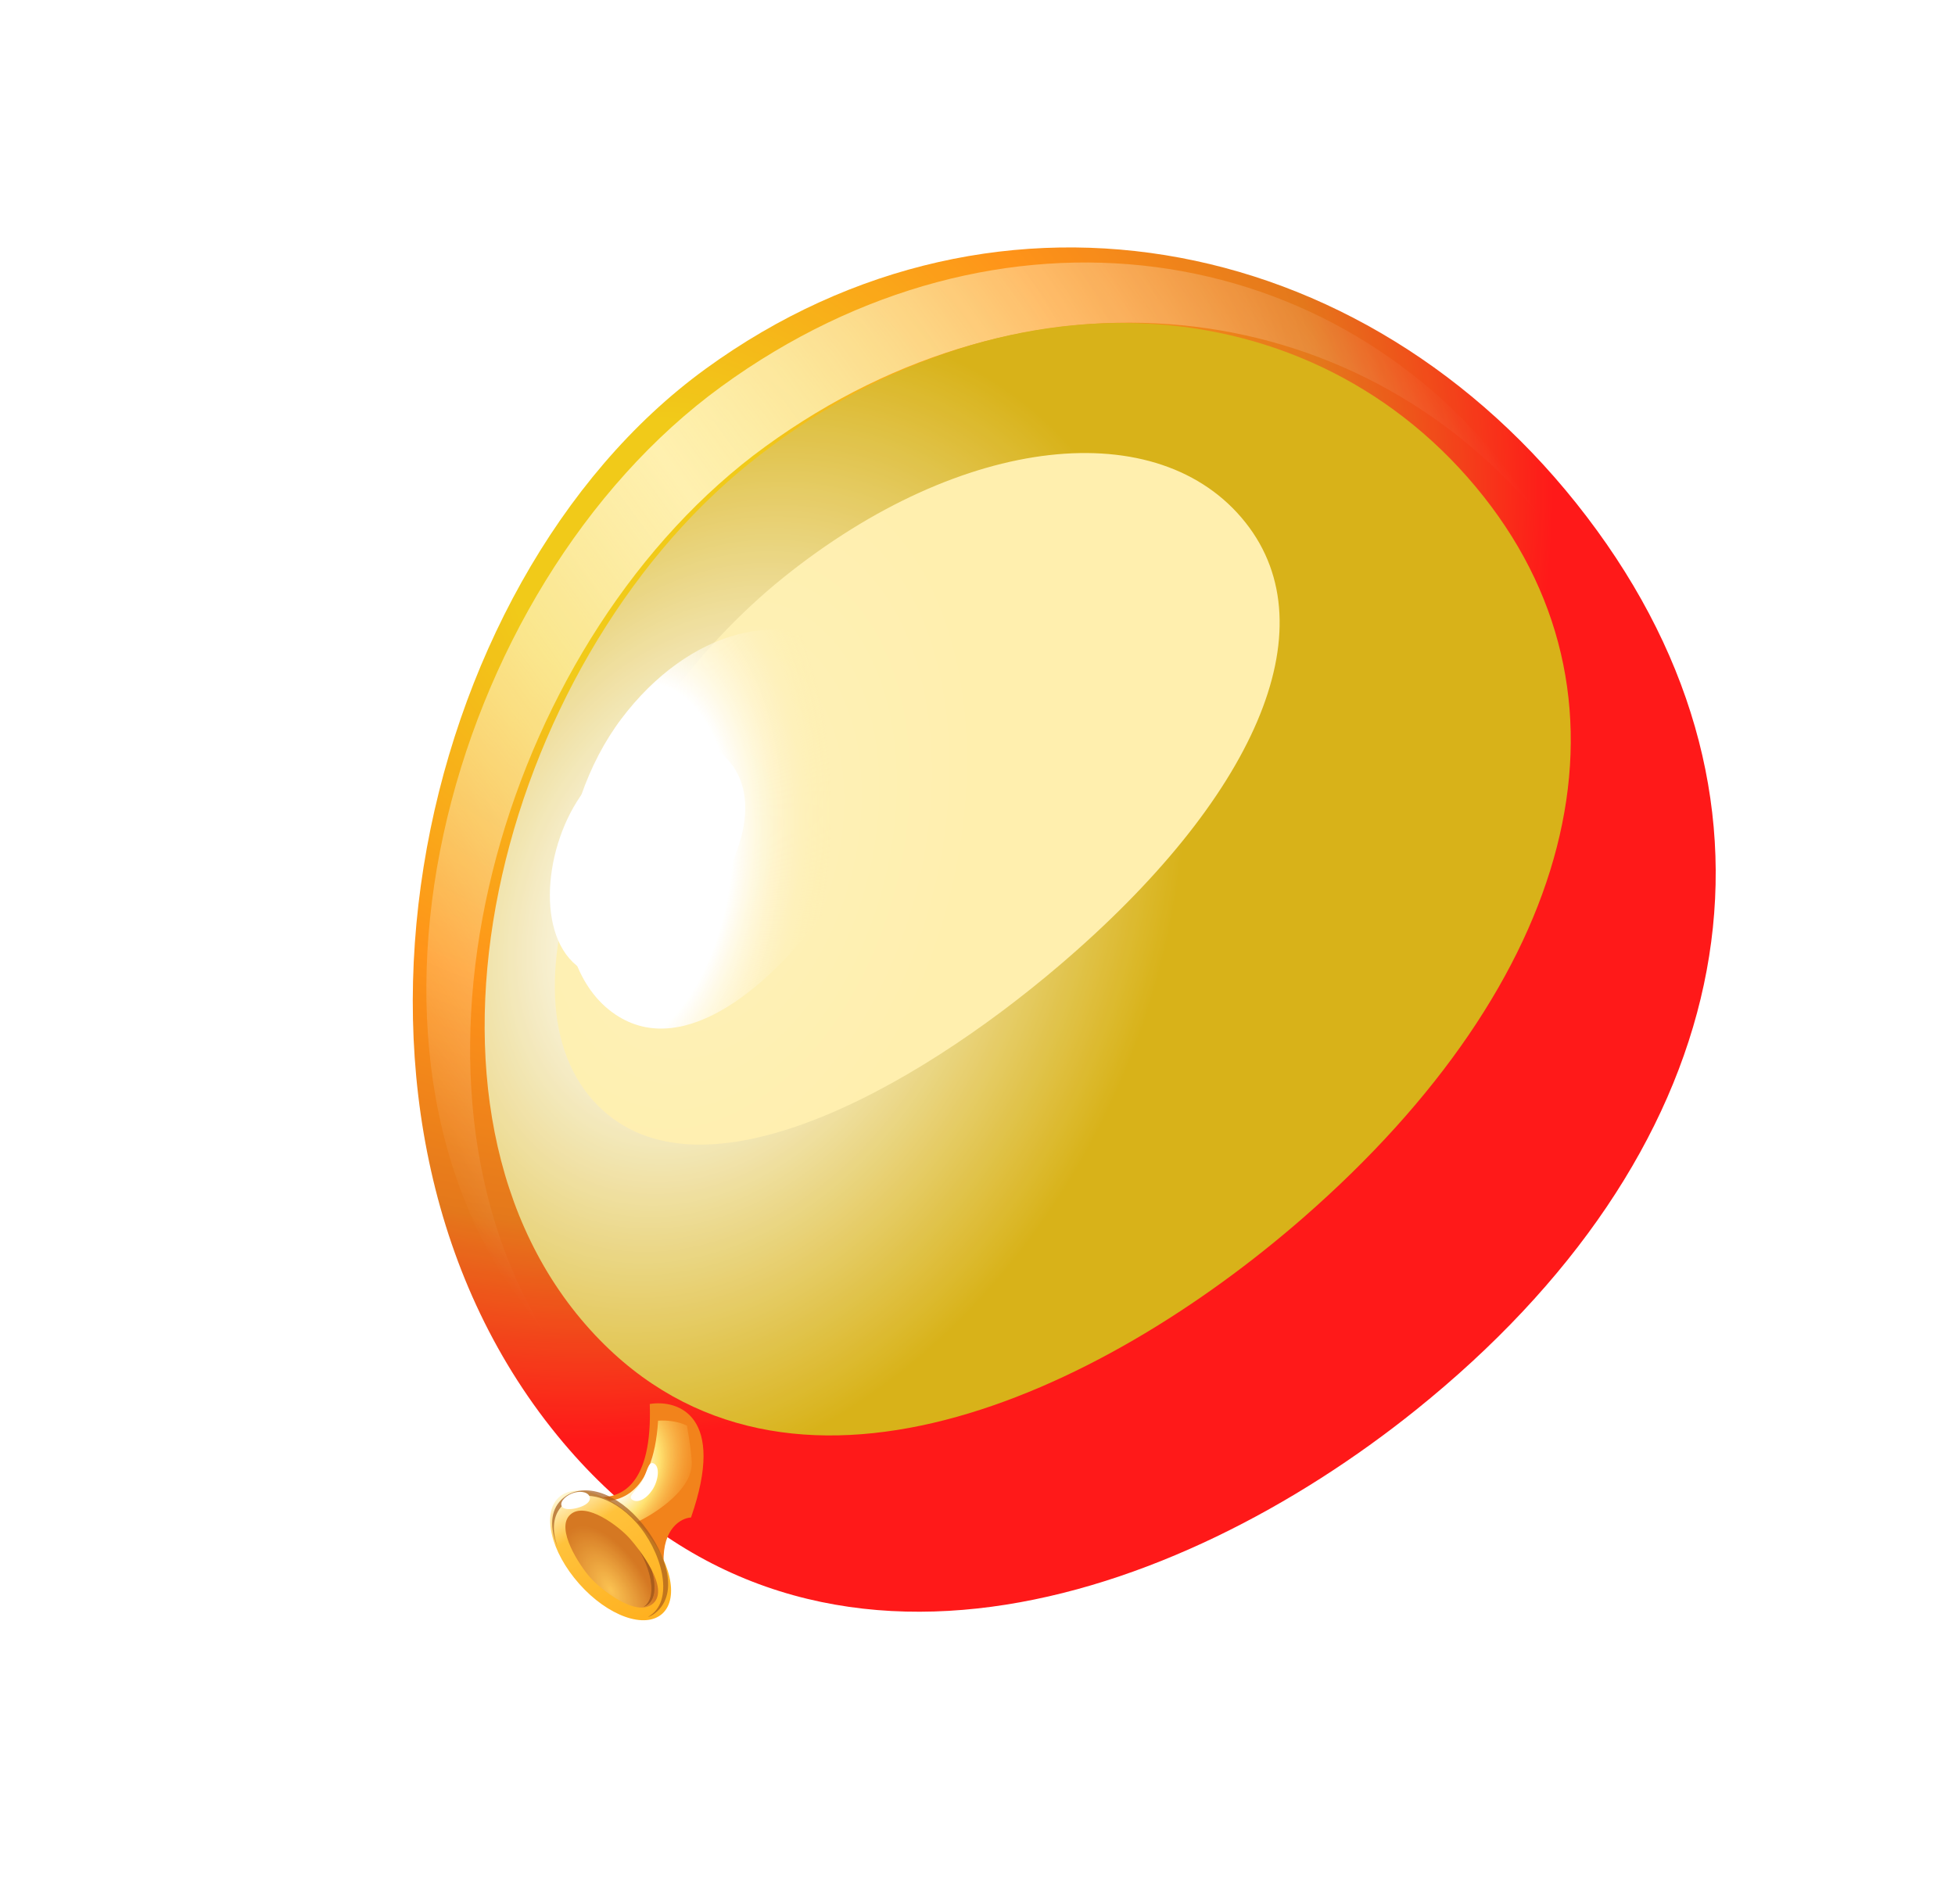 <svg width="269" height="262" viewBox="0 0 269 262" fill="none" xmlns="http://www.w3.org/2000/svg">
<g opacity="0.9">
<path d="M219.749 73.01C248.872 113.071 238.115 159.243 194.819 194.024C161.961 220.42 111.064 238.348 77.493 198.509C40.627 154.759 56.625 80.172 97.074 50.767C137.524 21.361 189.91 31.964 219.749 73.01Z" fill="url(#paint0_radial_151_4095)"/>
<g style="mix-blend-mode:hard-light" filter="url(#filter0_f_151_4095)">
<path fill-rule="evenodd" clip-rule="evenodd" d="M211.872 70.999C210.99 69.593 210.046 68.198 209.041 66.815C184.019 32.395 137.2 25.606 99.281 53.172C61.361 80.738 43.403 146.585 74.645 183.034C74.69 183.086 74.735 183.139 74.781 183.192C52.054 145.773 70.055 87.076 105.301 61.453C141.664 35.019 186.211 40.177 211.872 70.999Z" fill="url(#paint1_linear_151_4095)"/>
</g>
<g style="mix-blend-mode:soft-light" filter="url(#filter1_f_151_4095)">
<path d="M204.13 68.313C226.936 97.141 216.453 135.13 179.362 167.53C151.213 192.119 108.385 211.891 81.882 183.718C52.778 152.779 68.568 91.559 103.117 63.753C137.665 35.948 180.764 38.776 204.13 68.313Z" fill="url(#paint2_radial_151_4095)"/>
</g>
<g filter="url(#filter2_f_151_4095)">
<path d="M171.39 71.924C182.981 86.576 172.546 109.994 145.794 132.82C125.491 150.143 96.359 166.12 82.358 152.228C66.982 136.973 83.098 99.347 107.78 79.482C132.462 59.618 159.514 56.912 171.39 71.924Z" fill="url(#paint3_radial_151_4095)"/>
</g>
<g filter="url(#filter3_f_151_4095)">
<path d="M116.839 90.372C125.245 97.374 123.825 110.624 113.936 124.717C106.431 135.412 94.172 146.016 84.658 139.592C74.21 132.537 76.159 111.295 85.483 98.93C94.807 86.566 108.228 83.198 116.839 90.372Z" fill="url(#paint4_radial_151_4095)"/>
</g>
<g filter="url(#filter4_f_151_4095)">
<path d="M99.235 103.689C104.287 107.898 103.433 115.862 97.489 124.333C92.978 130.762 85.609 137.136 79.891 133.274C73.611 129.034 74.782 116.265 80.386 108.833C85.991 101.401 94.058 99.377 99.235 103.689Z" fill="white"/>
</g>
<path fill-rule="evenodd" clip-rule="evenodd" d="M82.254 206.014C85.432 206.181 89.796 204.407 89.403 193.198C93.33 192.575 99.962 194.826 95.08 208.818C93.768 208.893 91.176 210.237 91.304 215.013C91.305 215.056 91.306 215.098 91.306 215.14C92.51 217.932 92.528 220.482 91.096 221.767C88.858 223.775 83.925 221.928 80.078 217.641C76.23 213.354 74.926 208.25 77.164 206.242C78.317 205.206 80.186 205.195 82.254 206.014Z" fill="#F17502"/>
<g filter="url(#filter5_f_151_4095)">
<path fill-rule="evenodd" clip-rule="evenodd" d="M94.525 196.177C94.873 198.173 95.192 200.422 95.187 201.418C95.168 205.398 89.129 208.867 87.225 209.639C80.736 212.271 80.264 207.921 80.061 206.05C80.058 206.028 80.056 206.006 80.054 205.984C80.511 206.087 80.987 206.244 81.475 206.449C84.745 207.007 89.902 206.148 90.55 195.496C91.786 195.409 93.251 195.573 94.525 196.177Z" fill="url(#paint5_radial_151_4095)"/>
</g>
<ellipse cx="5.378" cy="10.409" rx="5.378" ry="10.409" transform="matrix(0.741 -0.672 0.664 0.748 72.881 209.965)" fill="url(#paint6_radial_151_4095)"/>
<g style="mix-blend-mode:hard-light" opacity="0.7" filter="url(#filter6_f_151_4095)">
<path fill-rule="evenodd" clip-rule="evenodd" d="M77.669 210.759C77.33 209.408 77.504 208.296 78.254 207.556C79.946 205.887 83.448 207.023 86.477 210.387C89.505 213.75 91.248 219.244 89.097 220.845C88.927 220.971 88.745 221.064 88.551 221.127C88.599 221.097 88.646 221.065 88.692 221.03C90.784 219.462 89.168 214.194 86.287 210.993C83.406 207.793 80.044 206.744 78.393 208.372C77.799 208.958 77.568 209.777 77.669 210.759Z" fill="#9C4902"/>
</g>
<g style="mix-blend-mode:hard-light" opacity="0.7" filter="url(#filter7_f_151_4095)">
<path fill-rule="evenodd" clip-rule="evenodd" d="M77.669 210.759C77.33 209.408 77.504 208.296 78.254 207.556C79.946 205.887 83.448 207.023 86.477 210.387C89.505 213.75 91.248 219.244 89.097 220.845C88.927 220.971 88.745 221.064 88.551 221.127C88.599 221.097 88.646 221.065 88.692 221.03C90.784 219.462 89.168 214.194 86.287 210.993C83.406 207.793 80.044 206.744 78.393 208.372C77.799 208.958 77.568 209.777 77.669 210.759Z" fill="#9C4902"/>
</g>
<path fill-rule="evenodd" clip-rule="evenodd" d="M86.616 211.668C85.215 210.091 80.582 206.51 78.466 208.428C76.35 210.346 79.806 215.5 81.207 217.077C82.584 218.626 87.588 222.717 89.877 220.642C92.167 218.566 88.021 213.249 86.616 211.668ZM91.132 222.054C93.514 219.894 92.26 214.558 88.331 210.135C84.401 205.712 79.284 203.878 76.902 206.038C74.519 208.197 75.773 213.534 79.703 217.956C83.632 222.379 88.749 224.213 91.132 222.054Z" fill="url(#paint7_linear_151_4095)"/>
<g style="mix-blend-mode:hard-light" opacity="0.7" filter="url(#filter8_f_151_4095)">
<path fill-rule="evenodd" clip-rule="evenodd" d="M76.758 212.951C75.601 210.249 75.698 207.901 77.236 206.381C79.686 203.958 84.199 204.985 87.813 209.007C91.426 213.03 93.722 219.169 90.136 221.984C89.825 222.228 89.492 222.407 89.14 222.529C89.265 222.455 89.387 222.372 89.506 222.278C92.868 219.956 90.942 213.297 87.53 209.497C84.117 205.698 79.815 204.767 77.45 207.106C76.049 208.491 75.867 210.565 76.758 212.951Z" fill="#9C4902"/>
</g>
<g filter="url(#filter9_f_151_4095)">
<path d="M81.146 206.018C81.293 206.611 80.639 207.168 79.492 207.487C78.621 207.728 77.499 207.811 77.267 207.209C77.012 206.547 78.043 205.644 79.084 205.385C80.126 205.127 80.995 205.411 81.146 206.018Z" fill="white"/>
</g>
<g filter="url(#filter10_f_151_4095)">
<path d="M87.015 206.387C86.312 205.922 87.44 205.272 88.341 203.826C89.026 202.729 89.16 200.991 89.96 201.384C90.839 201.814 90.6 203.747 89.753 205.027C88.906 206.307 87.735 206.863 87.015 206.387Z" fill="white"/>
</g>
</g>
<defs>
<filter id="filter0_f_151_4095" x="50.087" y="27.542" width="170.365" height="164.228" filterUnits="userSpaceOnUse" color-interpolation-filters="sRGB">
<feFlood flood-opacity="0" result="BackgroundImageFix"/>
<feBlend mode="normal" in="SourceGraphic" in2="BackgroundImageFix" result="shape"/>
<feGaussianBlur stdDeviation="4.289" result="effect1_foregroundBlur_151_4095"/>
</filter>
<filter id="filter1_f_151_4095" x="43.287" y="21.044" width="196.241" height="199.882" filterUnits="userSpaceOnUse" color-interpolation-filters="sRGB">
<feFlood flood-opacity="0" result="BackgroundImageFix"/>
<feBlend mode="normal" in="SourceGraphic" in2="BackgroundImageFix" result="shape"/>
<feGaussianBlur stdDeviation="11.698" result="effect1_foregroundBlur_151_4095"/>
</filter>
<filter id="filter2_f_151_4095" x="52.943" y="38.945" width="146.528" height="141.962" filterUnits="userSpaceOnUse" color-interpolation-filters="sRGB">
<feFlood flood-opacity="0" result="BackgroundImageFix"/>
<feBlend mode="normal" in="SourceGraphic" in2="BackgroundImageFix" result="shape"/>
<feGaussianBlur stdDeviation="11.698" result="effect1_foregroundBlur_151_4095"/>
</filter>
<filter id="filter3_f_151_4095" x="62.021" y="71.049" width="75.92" height="86.092" filterUnits="userSpaceOnUse" color-interpolation-filters="sRGB">
<feFlood flood-opacity="0" result="BackgroundImageFix"/>
<feBlend mode="normal" in="SourceGraphic" in2="BackgroundImageFix" result="shape"/>
<feGaussianBlur stdDeviation="7.799" result="effect1_foregroundBlur_151_4095"/>
</filter>
<filter id="filter4_f_151_4095" x="63.962" y="89.752" width="50.279" height="56.394" filterUnits="userSpaceOnUse" color-interpolation-filters="sRGB">
<feFlood flood-opacity="0" result="BackgroundImageFix"/>
<feBlend mode="normal" in="SourceGraphic" in2="BackgroundImageFix" result="shape"/>
<feGaussianBlur stdDeviation="5.849" result="effect1_foregroundBlur_151_4095"/>
</filter>
<filter id="filter5_f_151_4095" x="78.542" y="193.963" width="18.157" height="18.011" filterUnits="userSpaceOnUse" color-interpolation-filters="sRGB">
<feFlood flood-opacity="0" result="BackgroundImageFix"/>
<feBlend mode="normal" in="SourceGraphic" in2="BackgroundImageFix" result="shape"/>
<feGaussianBlur stdDeviation="0.755" result="effect1_foregroundBlur_151_4095"/>
</filter>
<filter id="filter6_f_151_4095" x="75.993" y="205.285" width="15.57" height="17.353" filterUnits="userSpaceOnUse" color-interpolation-filters="sRGB">
<feFlood flood-opacity="0" result="BackgroundImageFix"/>
<feBlend mode="normal" in="SourceGraphic" in2="BackgroundImageFix" result="shape"/>
<feGaussianBlur stdDeviation="0.755" result="effect1_foregroundBlur_151_4095"/>
</filter>
<filter id="filter7_f_151_4095" x="75.993" y="205.285" width="15.57" height="17.353" filterUnits="userSpaceOnUse" color-interpolation-filters="sRGB">
<feFlood flood-opacity="0" result="BackgroundImageFix"/>
<feBlend mode="normal" in="SourceGraphic" in2="BackgroundImageFix" result="shape"/>
<feGaussianBlur stdDeviation="0.755" result="effect1_foregroundBlur_151_4095"/>
</filter>
<filter id="filter8_f_151_4095" x="75.219" y="204.329" width="17.472" height="18.955" filterUnits="userSpaceOnUse" color-interpolation-filters="sRGB">
<feFlood flood-opacity="0" result="BackgroundImageFix"/>
<feBlend mode="normal" in="SourceGraphic" in2="BackgroundImageFix" result="shape"/>
<feGaussianBlur stdDeviation="0.378" result="effect1_foregroundBlur_151_4095"/>
</filter>
<filter id="filter9_f_151_4095" x="76.007" y="204.07" width="6.379" height="4.818" filterUnits="userSpaceOnUse" color-interpolation-filters="sRGB">
<feFlood flood-opacity="0" result="BackgroundImageFix"/>
<feBlend mode="normal" in="SourceGraphic" in2="BackgroundImageFix" result="shape"/>
<feGaussianBlur stdDeviation="0.61" result="effect1_foregroundBlur_151_4095"/>
</filter>
<filter id="filter10_f_151_4095" x="84.802" y="199.334" width="7.705" height="9.215" filterUnits="userSpaceOnUse" color-interpolation-filters="sRGB">
<feFlood flood-opacity="0" result="BackgroundImageFix"/>
<feBlend mode="normal" in="SourceGraphic" in2="BackgroundImageFix" result="shape"/>
<feGaussianBlur stdDeviation="0.997" result="effect1_foregroundBlur_151_4095"/>
</filter>
<radialGradient id="paint0_radial_151_4095" cx="0" cy="0" r="1" gradientUnits="userSpaceOnUse" gradientTransform="translate(90.039 75.958) rotate(49.579) scale(157.75 172.092)">
<stop offset="0.115" stop-color="#EFC400"/>
<stop offset="0.374" stop-color="#FF8800"/>
<stop offset="0.565" stop-color="#E16902"/>
<stop offset="0.746" stop-color="#FF0000"/>
</radialGradient>
<linearGradient id="paint1_linear_151_4095" x1="191.879" y1="43.207" x2="48.517" y2="147.426" gradientUnits="userSpaceOnUse">
<stop stop-color="white" stop-opacity="0"/>
<stop offset="0.525" stop-color="#FFEEA6"/>
<stop offset="1" stop-color="white" stop-opacity="0"/>
</linearGradient>
<radialGradient id="paint2_radial_151_4095" cx="0" cy="0" r="1" gradientUnits="userSpaceOnUse" gradientTransform="translate(97.412 124.716) rotate(23.749) scale(61.821 82.544)">
<stop offset="0.149" stop-color="white"/>
<stop offset="1" stop-color="#D4AA00"/>
</radialGradient>
<radialGradient id="paint3_radial_151_4095" cx="0" cy="0" r="1" gradientUnits="userSpaceOnUse" gradientTransform="translate(98.087 115.934) rotate(14.941) scale(34.575 53.59)">
<stop stop-color="#FDEFB4"/>
<stop offset="1" stop-color="#FFEDA5"/>
</radialGradient>
<radialGradient id="paint4_radial_151_4095" cx="0" cy="0" r="1" gradientUnits="userSpaceOnUse" gradientTransform="translate(86.632 119.088) rotate(7.418) scale(27.288 49.409)">
<stop offset="0.512" stop-color="white"/>
<stop offset="1" stop-color="#FFEDA5" stop-opacity="0"/>
</radialGradient>
<radialGradient id="paint5_radial_151_4095" cx="0" cy="0" r="1" gradientUnits="userSpaceOnUse" gradientTransform="translate(84.812 202.921) rotate(28.507) scale(11.944 17.315)">
<stop offset="0.175" stop-color="white"/>
<stop offset="0.442" stop-color="#FFDF61"/>
<stop offset="1" stop-color="#EF7003" stop-opacity="0"/>
</radialGradient>
<radialGradient id="paint6_radial_151_4095" cx="0" cy="0" r="1" gradientUnits="userSpaceOnUse" gradientTransform="translate(2.43 14.086) rotate(9.029) scale(4.979 10.056)">
<stop stop-color="#FBBD40"/>
<stop offset="1" stop-color="#D0690A"/>
</radialGradient>
<linearGradient id="paint7_linear_151_4095" x1="76.902" y1="206.038" x2="87.682" y2="223.121" gradientUnits="userSpaceOnUse">
<stop stop-color="#FFF6CD"/>
<stop offset="0.28" stop-color="#FFBB26"/>
<stop offset="1" stop-color="#FFA908"/>
</linearGradient>
</defs>
</svg>
